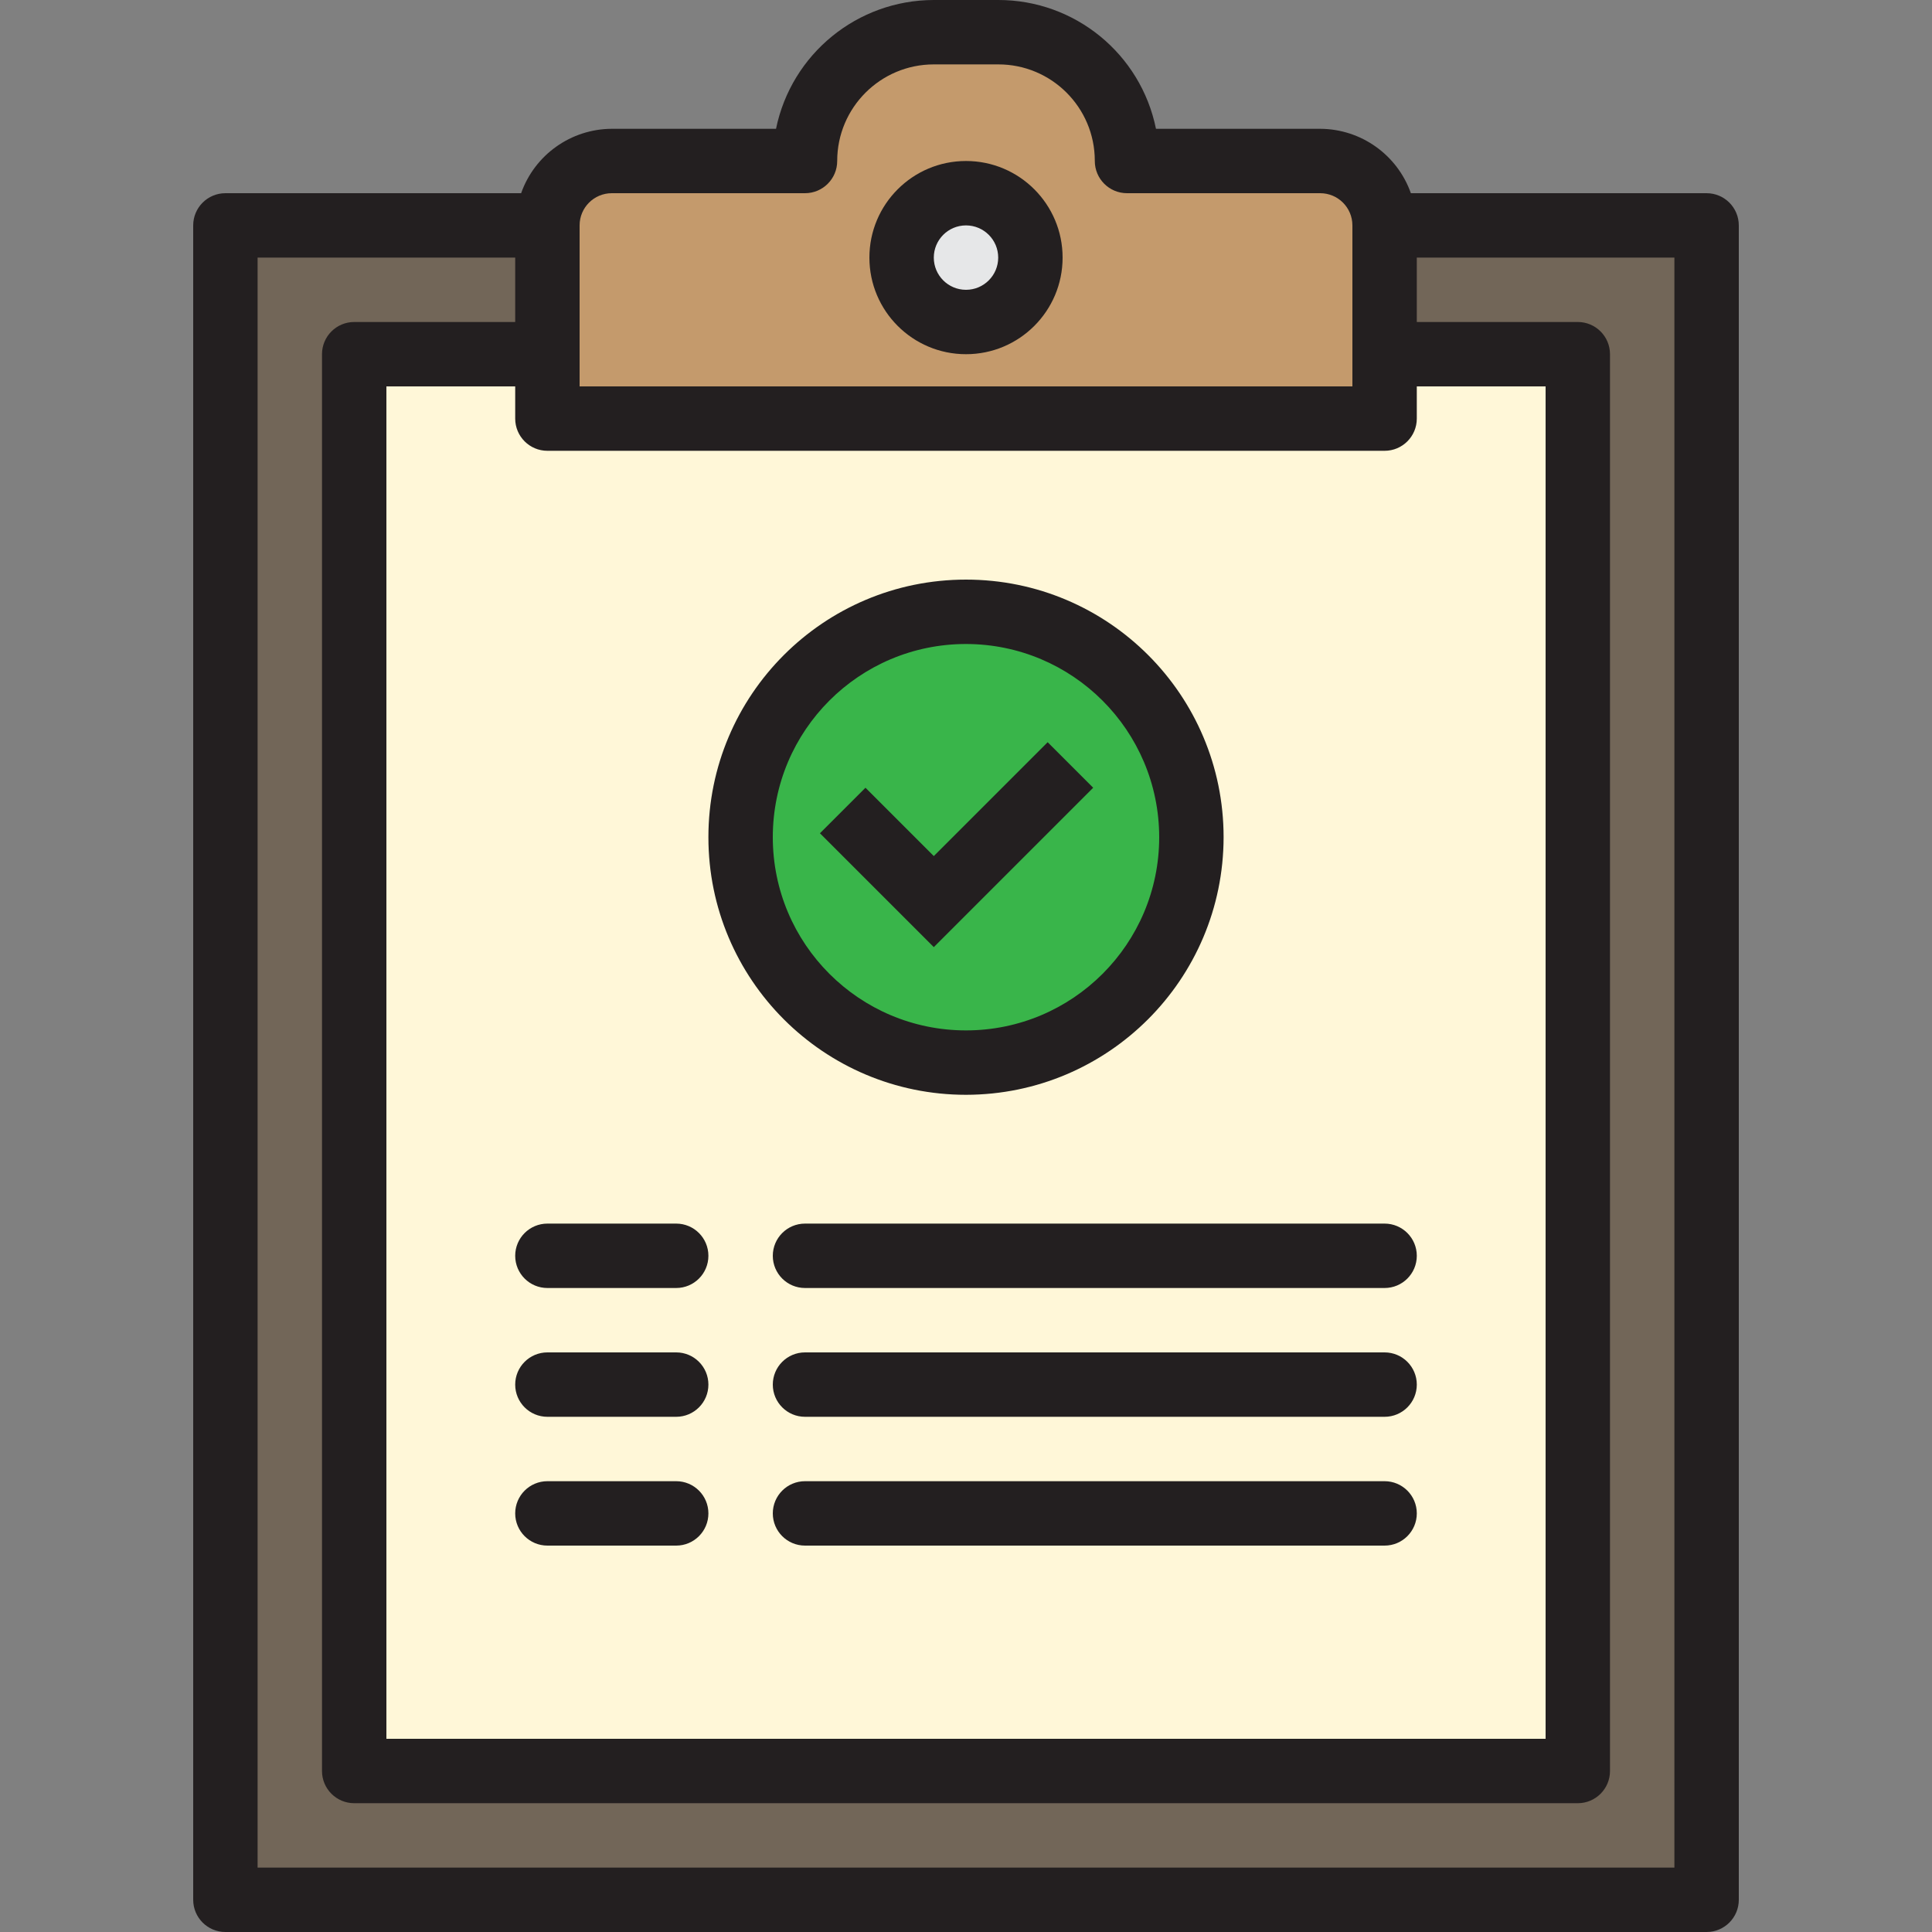 <?xml version="1.0"?>
 <!-- Generator: Adobe Illustrator 19.0.0, SVG Export Plug-In . SVG Version: 6.00 Build 0) --> <svg version="1.1" id="Capa_1" xmlns="http://www.w3.org/2000/svg" xmlns:xlink="http://www.w3.org/1999/xlink" x="0px" y="0px" viewBox="0 0 480 480" style="enable-background:new 0 0 480 480;" xml:space="preserve" width="480" height="480"><rect x="0" y="0" width="480" height="480" fill="#808080" stroke="none"/> <circle style="fill:#E6E7E8;" cx="240" cy="64" r="16"></circle> <path style="fill:#726658;" d="M424,56h-80v32h48v352H88V88h48V56H56v416h368V56z"></path> <path style="fill:#FFF7D8;" d="M136,104V88H88v352h304V88h-48v16H136z M240,152c30.928,0,56,25.072,56,56s-25.072,56-56,56 s-56-25.072-56-56S209.072,152,240,152z"></path> <path style="fill:#39B54A;" d="M240,264c30.928,0,56-25.072,56-56s-25.072-56-56-56s-56,25.072-56,56S209.072,264,240,264z M232,224 l33.944-33.944L232,224l-22.624-22.624L232,224z"></path> <path style="fill:#C49A6C;" d="M136,104h208V56c-0.026-8.826-7.174-15.974-16-16h-48c0.022-17.651-14.269-31.978-31.92-32 c-0.027,0-0.053,0-0.08,0h-16c-17.673,0-32,14.327-32,32h-48c-8.826,0.026-15.974,7.174-16,16V104z M240,48c8.837,0,16,7.163,16,16 s-7.163,16-16,16c-8.837,0-16-7.163-16-16C224.026,55.174,231.174,48.026,240,48z"></path> <g> <path style="fill:#231F20;" d="M232,235.312l-28.288-28.288l11.312-11.312L232,212.688l28.288-28.288l11.312,11.312L232,235.312z"></path> <path style="fill:#231F20;" d="M168,320h-32c-4.418,0-8-3.582-8-8s3.582-8,8-8h32c4.418,0,8,3.582,8,8S172.418,320,168,320z"></path> <path style="fill:#231F20;" d="M344,320H200c-4.418,0-8-3.582-8-8s3.582-8,8-8h144c4.418,0,8,3.582,8,8S348.418,320,344,320z"></path> <path style="fill:#231F20;" d="M168,352h-32c-4.418,0-8-3.582-8-8s3.582-8,8-8h32c4.418,0,8,3.582,8,8S172.418,352,168,352z"></path> <path style="fill:#231F20;" d="M344,352H200c-4.418,0-8-3.582-8-8s3.582-8,8-8h144c4.418,0,8,3.582,8,8S348.418,352,344,352z"></path> <path style="fill:#231F20;" d="M168,384h-32c-4.418,0-8-3.582-8-8s3.582-8,8-8h32c4.418,0,8,3.582,8,8S172.418,384,168,384z"></path> <path style="fill:#231F20;" d="M344,384H200c-4.418,0-8-3.582-8-8s3.582-8,8-8h144c4.418,0,8,3.582,8,8S348.418,384,344,384z"></path> <path style="fill:#231F20;" d="M240,272c-35.346,0-64-28.654-64-64s28.654-64,64-64s64,28.654,64,64 C303.96,243.33,275.33,271.96,240,272z M240,160c-26.51,0-48,21.49-48,48s21.49,48,48,48s48-21.49,48-48 C287.974,181.501,266.499,160.026,240,160z"></path> <path style="fill:#231F20;" d="M424,48h-73.472C347.15,38.445,338.134,32.042,328,32h-40.8C283.418,13.361,267.019-0.026,248,0h-16 c-19.002,0.021-35.375,13.387-39.2,32H152c-10.134,0.042-19.15,6.445-22.528,16H56c-4.418,0-8,3.582-8,8v416c0,4.418,3.582,8,8,8 h368c4.418,0,8-3.582,8-8V56C432,51.582,428.418,48,424,48z M136,112h208c4.418,0,8-3.582,8-8v-8h32v336H96V96h32v8 C128,108.418,131.582,112,136,112z M152,48h48c4.418,0,8-3.582,8-8c0-13.255,10.745-24,24-24h16 c13.228-0.027,23.973,10.676,24,23.904c0,0.032,0,0.064,0,0.096c0,4.418,3.582,8,8,8h48c4.418,0,8,3.582,8,8v40H144V56 C144,51.582,147.582,48,152,48z M416,464H64V64h64v16H88c-4.418,0-8,3.582-8,8v352c0,4.418,3.582,8,8,8h304c4.418,0,8-3.582,8-8V88 c0-4.418-3.582-8-8-8h-40V64h64V464z"></path> <path style="fill:#231F20;" d="M240,88c13.255,0,24-10.745,24-24s-10.745-24-24-24c-13.255,0-24,10.745-24,24S226.745,88,240,88z M240,56c4.418,0,8,3.582,8,8s-3.582,8-8,8s-8-3.582-8-8S235.582,56,240,56z"></path> </g> <g> </g> <g> </g> <g> </g> <g> </g> <g> </g> <g> </g> <g> </g> <g> </g> <g> </g> <g> </g> <g> </g> <g> </g> <g> </g> <g> </g> <g> </g> </svg> 